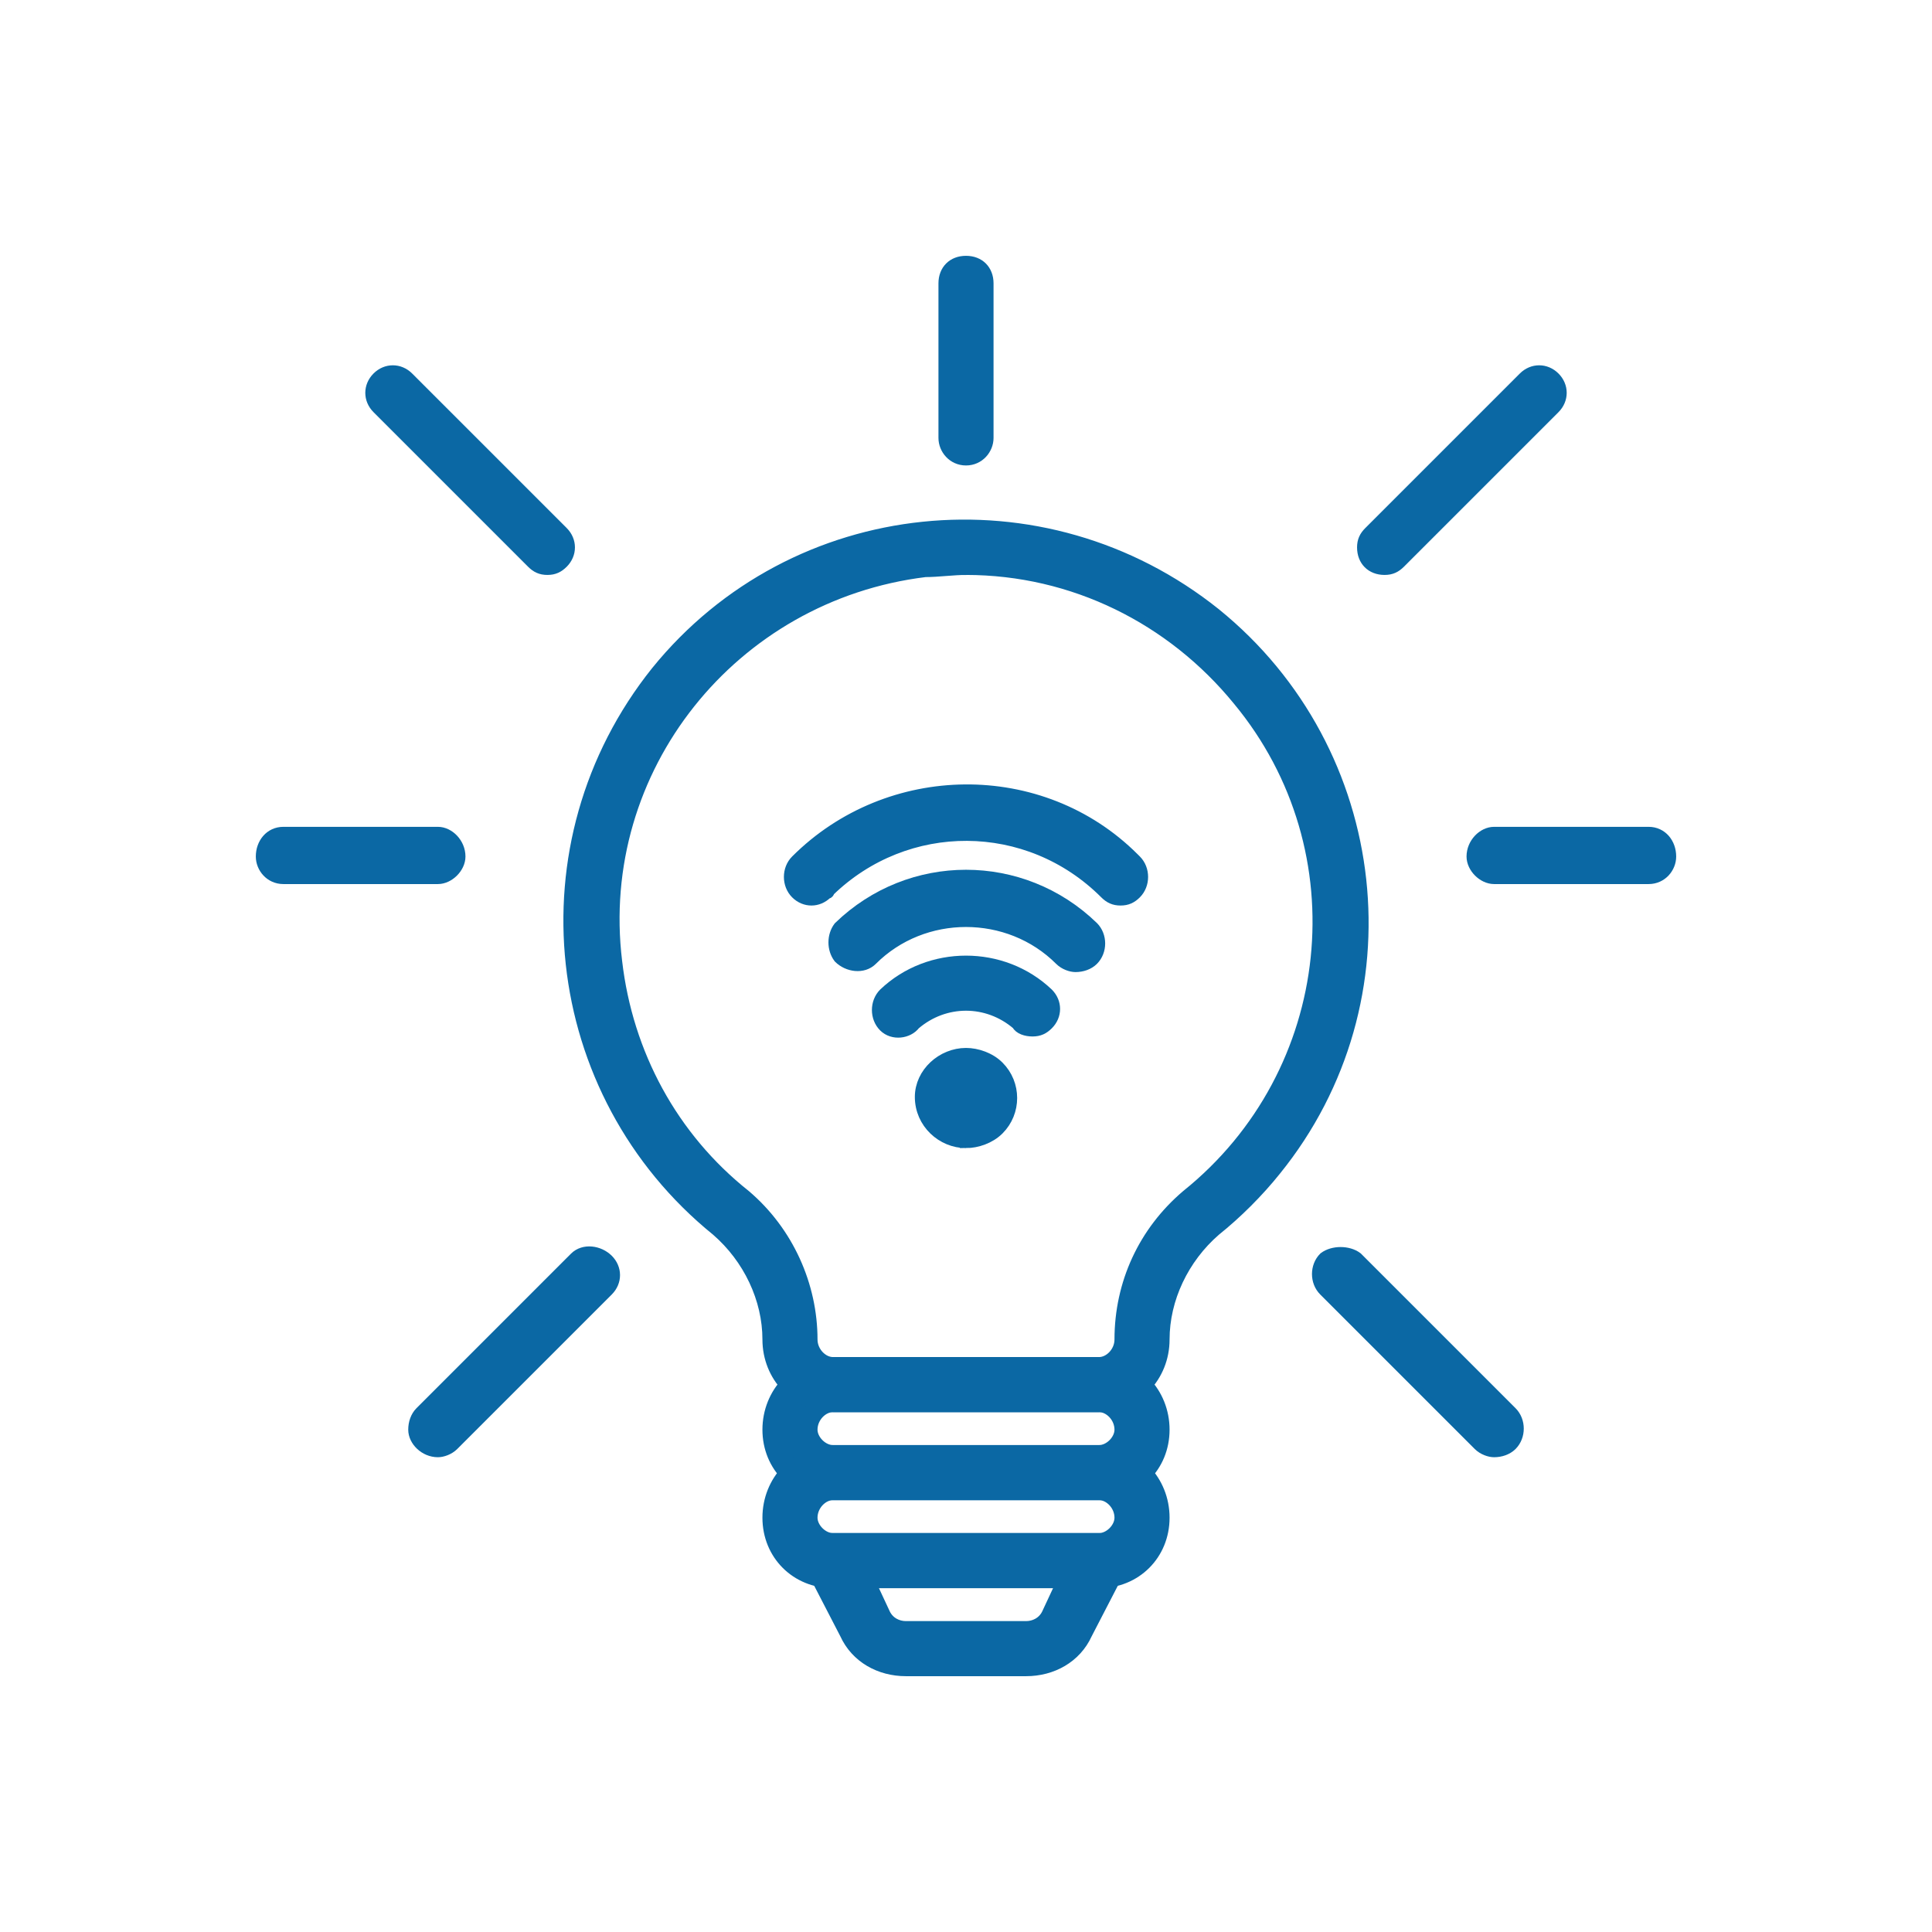 <?xml version="1.0" encoding="UTF-8"?>
<svg xmlns="http://www.w3.org/2000/svg" xmlns:xlink="http://www.w3.org/1999/xlink" xml:space="preserve" width="900px" height="900px" version="1.1" style="shape-rendering:geometricPrecision; text-rendering:geometricPrecision; image-rendering:optimizeQuality; fill-rule:evenodd; clip-rule:evenodd" viewBox="0 0 900 900">
 <defs>
  <style type="text/css">
   
    .str0 {stroke:#0B68A4;stroke-width:5.662}
    .fil0 {fill:none}
    .fil1 {fill:none;fill-rule:nonzero}
    .fil2 {fill:#0B68A4;fill-rule:nonzero}
   
  </style>
 </defs>
 <g id="Layer_x0020_1">
  <rect class="fil0" width="900" height="900"></rect>
  <g id="_1955891345712">
   <g>
    <path class="fil1 str0" d="M522 419c-3,0 -5,-1 -7,-3 -36,-36 -93,-36 -129,-1 0,0 0,1 -1,1 -4,4 -10,4 -14,0 -4,-4 -4,-11 0,-15 43,-43 114,-44 157,-1 1,1 1,1 1,1 4,4 4,11 0,15 -2,2 -4,3 -7,3z"></path>
    <path id="1" class="fil2" d="M522 419c-3,0 -5,-1 -7,-3 -36,-36 -93,-36 -129,-1 0,0 0,1 -1,1 -4,4 -10,4 -14,0 -4,-4 -4,-11 0,-15 43,-43 114,-44 157,-1 1,1 1,1 1,1 4,4 4,11 0,15 -2,2 -4,3 -7,3z"></path>
   </g>
   <g>
    <path class="fil1 str0" d="M501 450c-2,0 -5,-1 -7,-3 -24,-24 -64,-24 -88,0 -4,4 -11,3 -15,-1 -3,-4 -3,-10 0,-14 33,-32 85,-32 118,0 4,4 4,11 0,15 -2,2 -5,3 -8,3z"></path>
    <path id="1" class="fil2" d="M501 450c-2,0 -5,-1 -7,-3 -24,-24 -64,-24 -88,0 -4,4 -11,3 -15,-1 -3,-4 -3,-10 0,-14 33,-32 85,-32 118,0 4,4 4,11 0,15 -2,2 -5,3 -8,3z"></path>
   </g>
   <g>
    <path class="fil1 str0" d="M481 480c-3,0 -6,-1 -7,-3 -14,-12 -34,-12 -48,0 -3,4 -10,5 -14,1 -4,-4 -4,-11 0,-15 0,0 0,0 0,0 21,-20 55,-20 76,0 4,4 4,10 0,14 -2,2 -4,3 -7,3z"></path>
    <path id="1" class="fil2" d="M481 480c-3,0 -6,-1 -7,-3 -14,-12 -34,-12 -48,0 -3,4 -10,5 -14,1 -4,-4 -4,-11 0,-15 0,0 0,0 0,0 21,-20 55,-20 76,0 4,4 4,10 0,14 -2,2 -4,3 -7,3z"></path>
   </g>
   <g>
    <path class="fil1 str0" d="M450 532c-11,0 -21,-9 -21,-21 0,-11 10,-20 21,-20 5,0 11,2 15,6 8,8 8,21 0,29 -4,4 -10,6 -15,6z"></path>
    <path id="1" class="fil2" d="M450 532c-11,0 -21,-9 -21,-21 0,-11 10,-20 21,-20 5,0 11,2 15,6 8,8 8,21 0,29 -4,4 -10,6 -15,6z"></path>
   </g>
   <g>
    <path class="fil1 str0" d="M405 737l7 15c2,4 6,6 10,6l56 0c4,0 8,-2 10,-6l7 -15 -90 0zm73 41l-56 0c-12,0 -23,-6 -28,-17l-15 -29c-2,-5 0,-12 5,-14 1,-1 3,-1 4,-1l124 0c5,0 10,4 10,10 0,2 0,3 -1,5l-15 29c-5,11 -16,17 -28,17z"></path>
    <path id="1" class="fil2" d="M405 737l7 15c2,4 6,6 10,6l56 0c4,0 8,-2 10,-6l7 -15 -90 0zm73 41l-56 0c-12,0 -23,-6 -28,-17l-15 -29c-2,-5 0,-12 5,-14 1,-1 3,-1 4,-1l124 0c5,0 10,4 10,10 0,2 0,3 -1,5l-15 29c-5,11 -16,17 -28,17z"></path>
   </g>
   <g>
    <path class="fil1 str0" d="M388 655c-5,0 -10,5 -10,11 0,5 5,10 10,10l124 0c5,0 10,-5 10,-10 0,-6 -5,-11 -10,-11l-124 0zm124 41l-124 0c-17,0 -30,-13 -30,-30 0,-17 13,-31 30,-31l124 0c17,0 30,14 30,31 0,17 -13,30 -30,30z"></path>
    <path id="1" class="fil2" d="M388 655c-5,0 -10,5 -10,11 0,5 5,10 10,10l124 0c5,0 10,-5 10,-10 0,-6 -5,-11 -10,-11l-124 0zm124 41l-124 0c-17,0 -30,-13 -30,-30 0,-17 13,-31 30,-31l124 0c17,0 30,14 30,31 0,17 -13,30 -30,30z"></path>
   </g>
   <g>
    <path class="fil1 str0" d="M450 265c-6,0 -13,1 -19,1 -90,11 -155,92 -144,182 5,43 26,82 60,109 20,17 31,42 31,67 0,6 5,11 10,11l124 0c5,0 10,-5 10,-11 0,-26 11,-50 31,-67 71,-57 82,-161 24,-231 -31,-38 -77,-61 -127,-61zm62 390l-124 0c-17,0 -30,-14 -30,-31 0,-19 -9,-38 -24,-51 -79,-64 -92,-180 -28,-260 64,-79 180,-91 260,-27 79,64 92,180 28,259 -8,10 -18,20 -28,28 -15,13 -24,32 -24,51 0,17 -13,31 -30,31z"></path>
    <path id="1" class="fil2" d="M450 265c-6,0 -13,1 -19,1 -90,11 -155,92 -144,182 5,43 26,82 60,109 20,17 31,42 31,67 0,6 5,11 10,11l124 0c5,0 10,-5 10,-11 0,-26 11,-50 31,-67 71,-57 82,-161 24,-231 -31,-38 -77,-61 -127,-61zm62 390l-124 0c-17,0 -30,-14 -30,-31 0,-19 -9,-38 -24,-51 -79,-64 -92,-180 -28,-260 64,-79 180,-91 260,-27 79,64 92,180 28,259 -8,10 -18,20 -28,28 -15,13 -24,32 -24,51 0,17 -13,31 -30,31z"></path>
   </g>
   <g>
    <path class="fil1 str0" d="M388 696c-5,0 -10,5 -10,11 0,5 5,10 10,10l124 0c5,0 10,-5 10,-10 0,-6 -5,-11 -10,-11l-124 0zm124 41l-124 0c-17,0 -30,-13 -30,-30 0,-17 13,-31 30,-31l124 0c17,0 30,14 30,31 0,17 -13,30 -30,30z"></path>
    <path id="1" class="fil2" d="M388 696c-5,0 -10,5 -10,11 0,5 5,10 10,10l124 0c5,0 10,-5 10,-10 0,-6 -5,-11 -10,-11l-124 0zm124 41l-124 0c-17,0 -30,-13 -30,-30 0,-17 13,-31 30,-31l124 0c17,0 30,14 30,31 0,17 -13,30 -30,30z"></path>
   </g>
   <g>
    <path class="fil1 str0" d="M450 214c-6,0 -10,-5 -10,-10l0 -72c0,-6 4,-10 10,-10 6,0 10,4 10,10l0 72c0,5 -4,10 -10,10z"></path>
    <path id="1" class="fil2" d="M450 214c-6,0 -10,-5 -10,-10l0 -72c0,-6 4,-10 10,-10 6,0 10,4 10,10l0 72c0,5 -4,10 -10,10z"></path>
   </g>
   <g>
    <path class="fil1 str0" d="M204 409l-72 0c-6,0 -10,-5 -10,-10 0,-6 4,-11 10,-11l72 0c5,0 10,5 10,11 0,5 -5,10 -10,10z"></path>
    <path id="1" class="fil2" d="M204 409l-72 0c-6,0 -10,-5 -10,-10 0,-6 4,-11 10,-11l72 0c5,0 10,5 10,11 0,5 -5,10 -10,10z"></path>
   </g>
   <g>
    <path class="fil1 str0" d="M768 409l-72 0c-5,0 -10,-5 -10,-10 0,-6 5,-11 10,-11l72 0c6,0 10,5 10,11 0,5 -4,10 -10,10z"></path>
    <path id="1" class="fil2" d="M768 409l-72 0c-5,0 -10,-5 -10,-10 0,-6 5,-11 10,-11l72 0c6,0 10,5 10,11 0,5 -4,10 -10,10z"></path>
   </g>
   <g>
    <path class="fil1 str0" d="M255 265c-3,0 -5,-1 -7,-3l-72 -72c-4,-4 -4,-10 0,-14 4,-4 10,-4 14,0l72 72c4,4 4,10 0,14 -2,2 -4,3 -7,3z"></path>
    <path id="1" class="fil2" d="M255 265c-3,0 -5,-1 -7,-3l-72 -72c-4,-4 -4,-10 0,-14 4,-4 10,-4 14,0l72 72c4,4 4,10 0,14 -2,2 -4,3 -7,3z"></path>
   </g>
   <g>
    <path class="fil1 str0" d="M645 265c-6,0 -10,-4 -10,-10 0,-3 1,-5 3,-7l72 -72c4,-4 10,-4 14,0 4,4 4,10 0,14 0,0 0,0 0,0l-72 72c-2,2 -4,3 -7,3z"></path>
    <path id="1" class="fil2" d="M645 265c-6,0 -10,-4 -10,-10 0,-3 1,-5 3,-7l72 -72c4,-4 10,-4 14,0 4,4 4,10 0,14 0,0 0,0 0,0l-72 72c-2,2 -4,3 -7,3z"></path>
   </g>
   <g>
    <path class="fil1 str0" d="M696 676c-2,0 -5,-1 -7,-3l-72 -72c-4,-4 -4,-11 0,-15 4,-3 11,-3 15,0l72 72c4,4 4,11 0,15 -2,2 -5,3 -8,3z"></path>
    <path id="1" class="fil2" d="M696 676c-2,0 -5,-1 -7,-3l-72 -72c-4,-4 -4,-11 0,-15 4,-3 11,-3 15,0l72 72c4,4 4,11 0,15 -2,2 -5,3 -8,3z"></path>
   </g>
   <g>
    <path class="fil1 str0" d="M204 676c-6,0 -11,-5 -11,-10 0,-3 1,-6 3,-8l72 -72c4,-4 11,-3 15,1 4,4 4,10 0,14l-72 72c-2,2 -5,3 -7,3z"></path>
    <path id="1" class="fil2" d="M204 676c-6,0 -11,-5 -11,-10 0,-3 1,-6 3,-8l72 -72c4,-4 11,-3 15,1 4,4 4,10 0,14l-72 72c-2,2 -5,3 -7,3z"></path>
   </g>
  </g>
 </g>
</svg>

